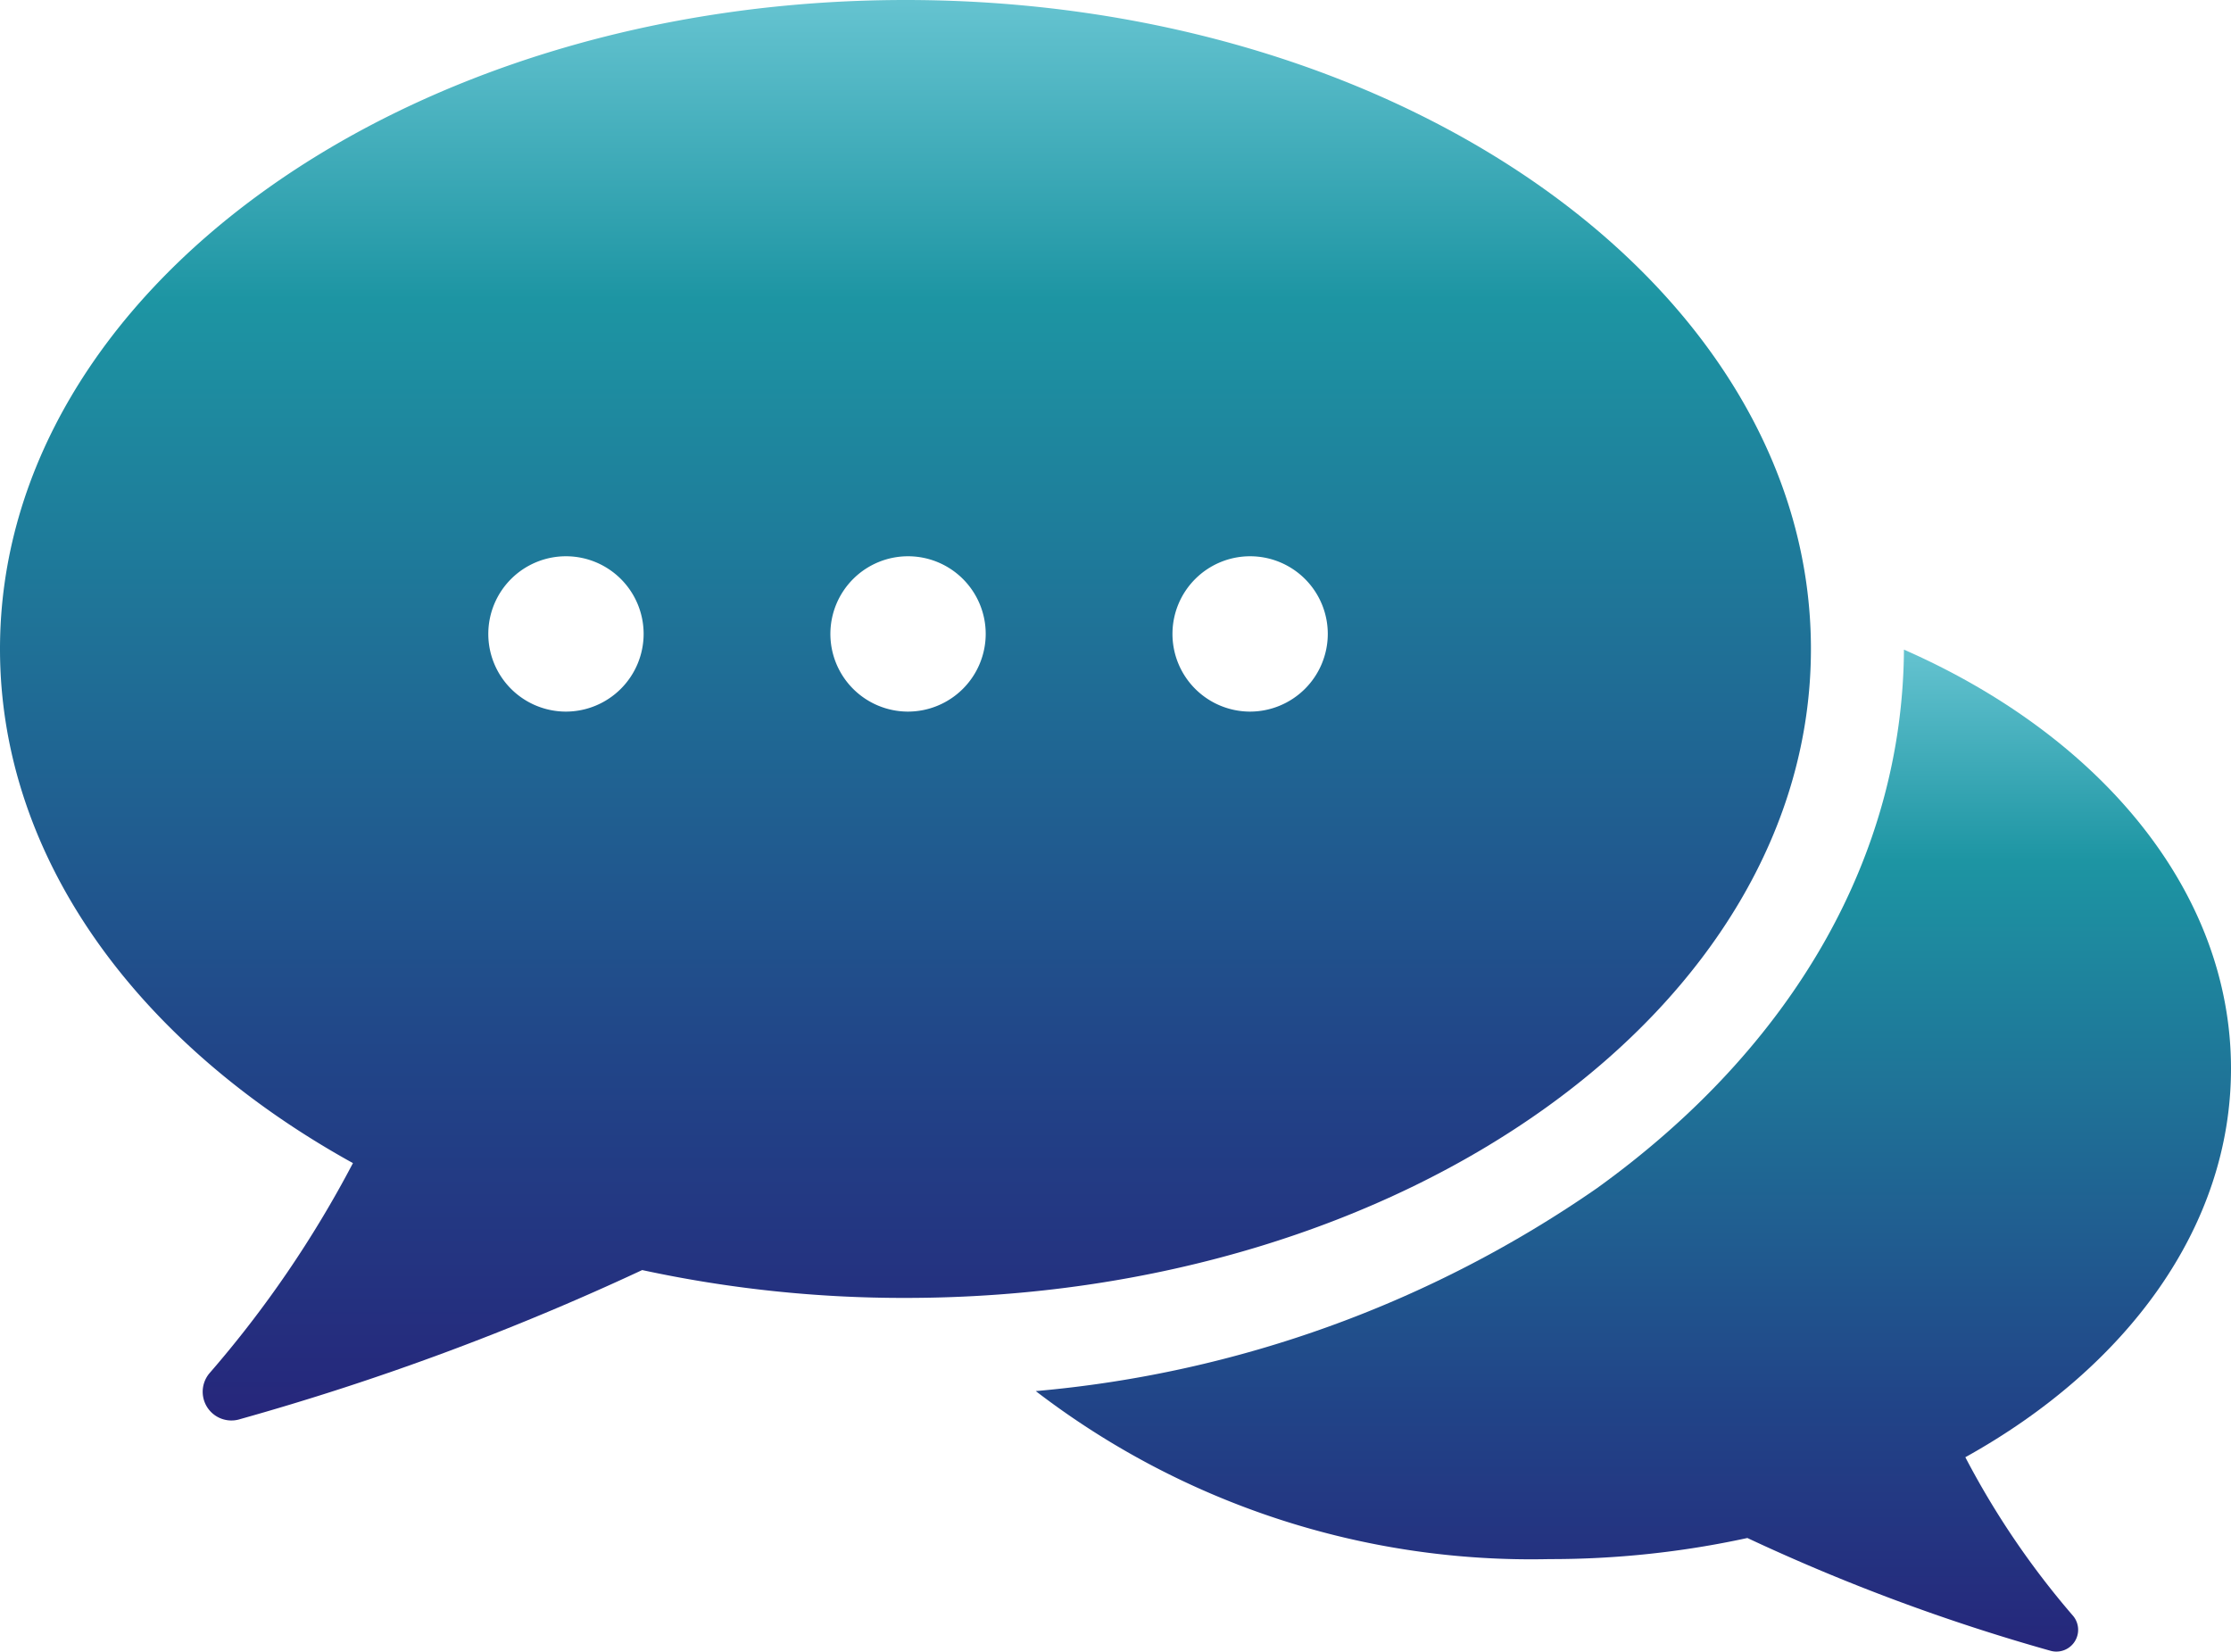 <svg id="flow_02_icon" xmlns="http://www.w3.org/2000/svg" xmlns:xlink="http://www.w3.org/1999/xlink" width="46.625" height="34.515" viewBox="0 0 46.625 34.515">
  <defs>
    <linearGradient id="linear-gradient" x1="0.5" x2="0.5" y2="1" gradientUnits="objectBoundingBox">
      <stop offset="0" stop-color="#66c4d1"/>
      <stop offset="0.212" stop-color="#1d95a3"/>
      <stop offset="0.744" stop-color="#214588"/>
      <stop offset="1" stop-color="#26267b"/>
    </linearGradient>
  </defs>
  <path id="パス_208" data-name="パス 208" d="M46.616,126.516c-10.452,0-18.925,6.072-18.925,13.561,0,4.374,2.89,8.264,7.376,10.744a22.95,22.95,0,0,1-3,4.393.6.6,0,0,0,.645.956,54.857,54.857,0,0,0,8.4-3.114,25.863,25.863,0,0,0,5.5.582c10.452,0,18.925-6.071,18.925-13.561s-8.473-13.561-18.925-13.561m-7.1,14.87a1.623,1.623,0,1,1,1.63-1.623,1.626,1.626,0,0,1-1.63,1.623m7.149,0a1.623,1.623,0,1,1,1.63-1.623,1.626,1.626,0,0,1-1.63,1.623m7.149,0a1.623,1.623,0,1,1,1.63-1.623,1.626,1.626,0,0,1-1.63,1.623" transform="translate(-27.691 -126.516)" fill="url(#linear-gradient)"/>
  <path id="パス_209" data-name="パス 209" d="M122.352,190.637a17.372,17.372,0,0,0,2.256,3.32.455.455,0,0,1-.485.722,41.22,41.22,0,0,1-6.326-2.354,19.348,19.348,0,0,1-4.139.441,17,17,0,0,1-10.733-3.511,24.3,24.3,0,0,0,11.727-4.239c4.113-2.959,6.39-6.954,6.417-11.255,4.1,1.8,6.835,5.048,6.835,8.755,0,3.307-2.175,6.247-5.552,8.121" transform="translate(-81.279 -160.186)" fill="url(#linear-gradient)"/>
</svg>
